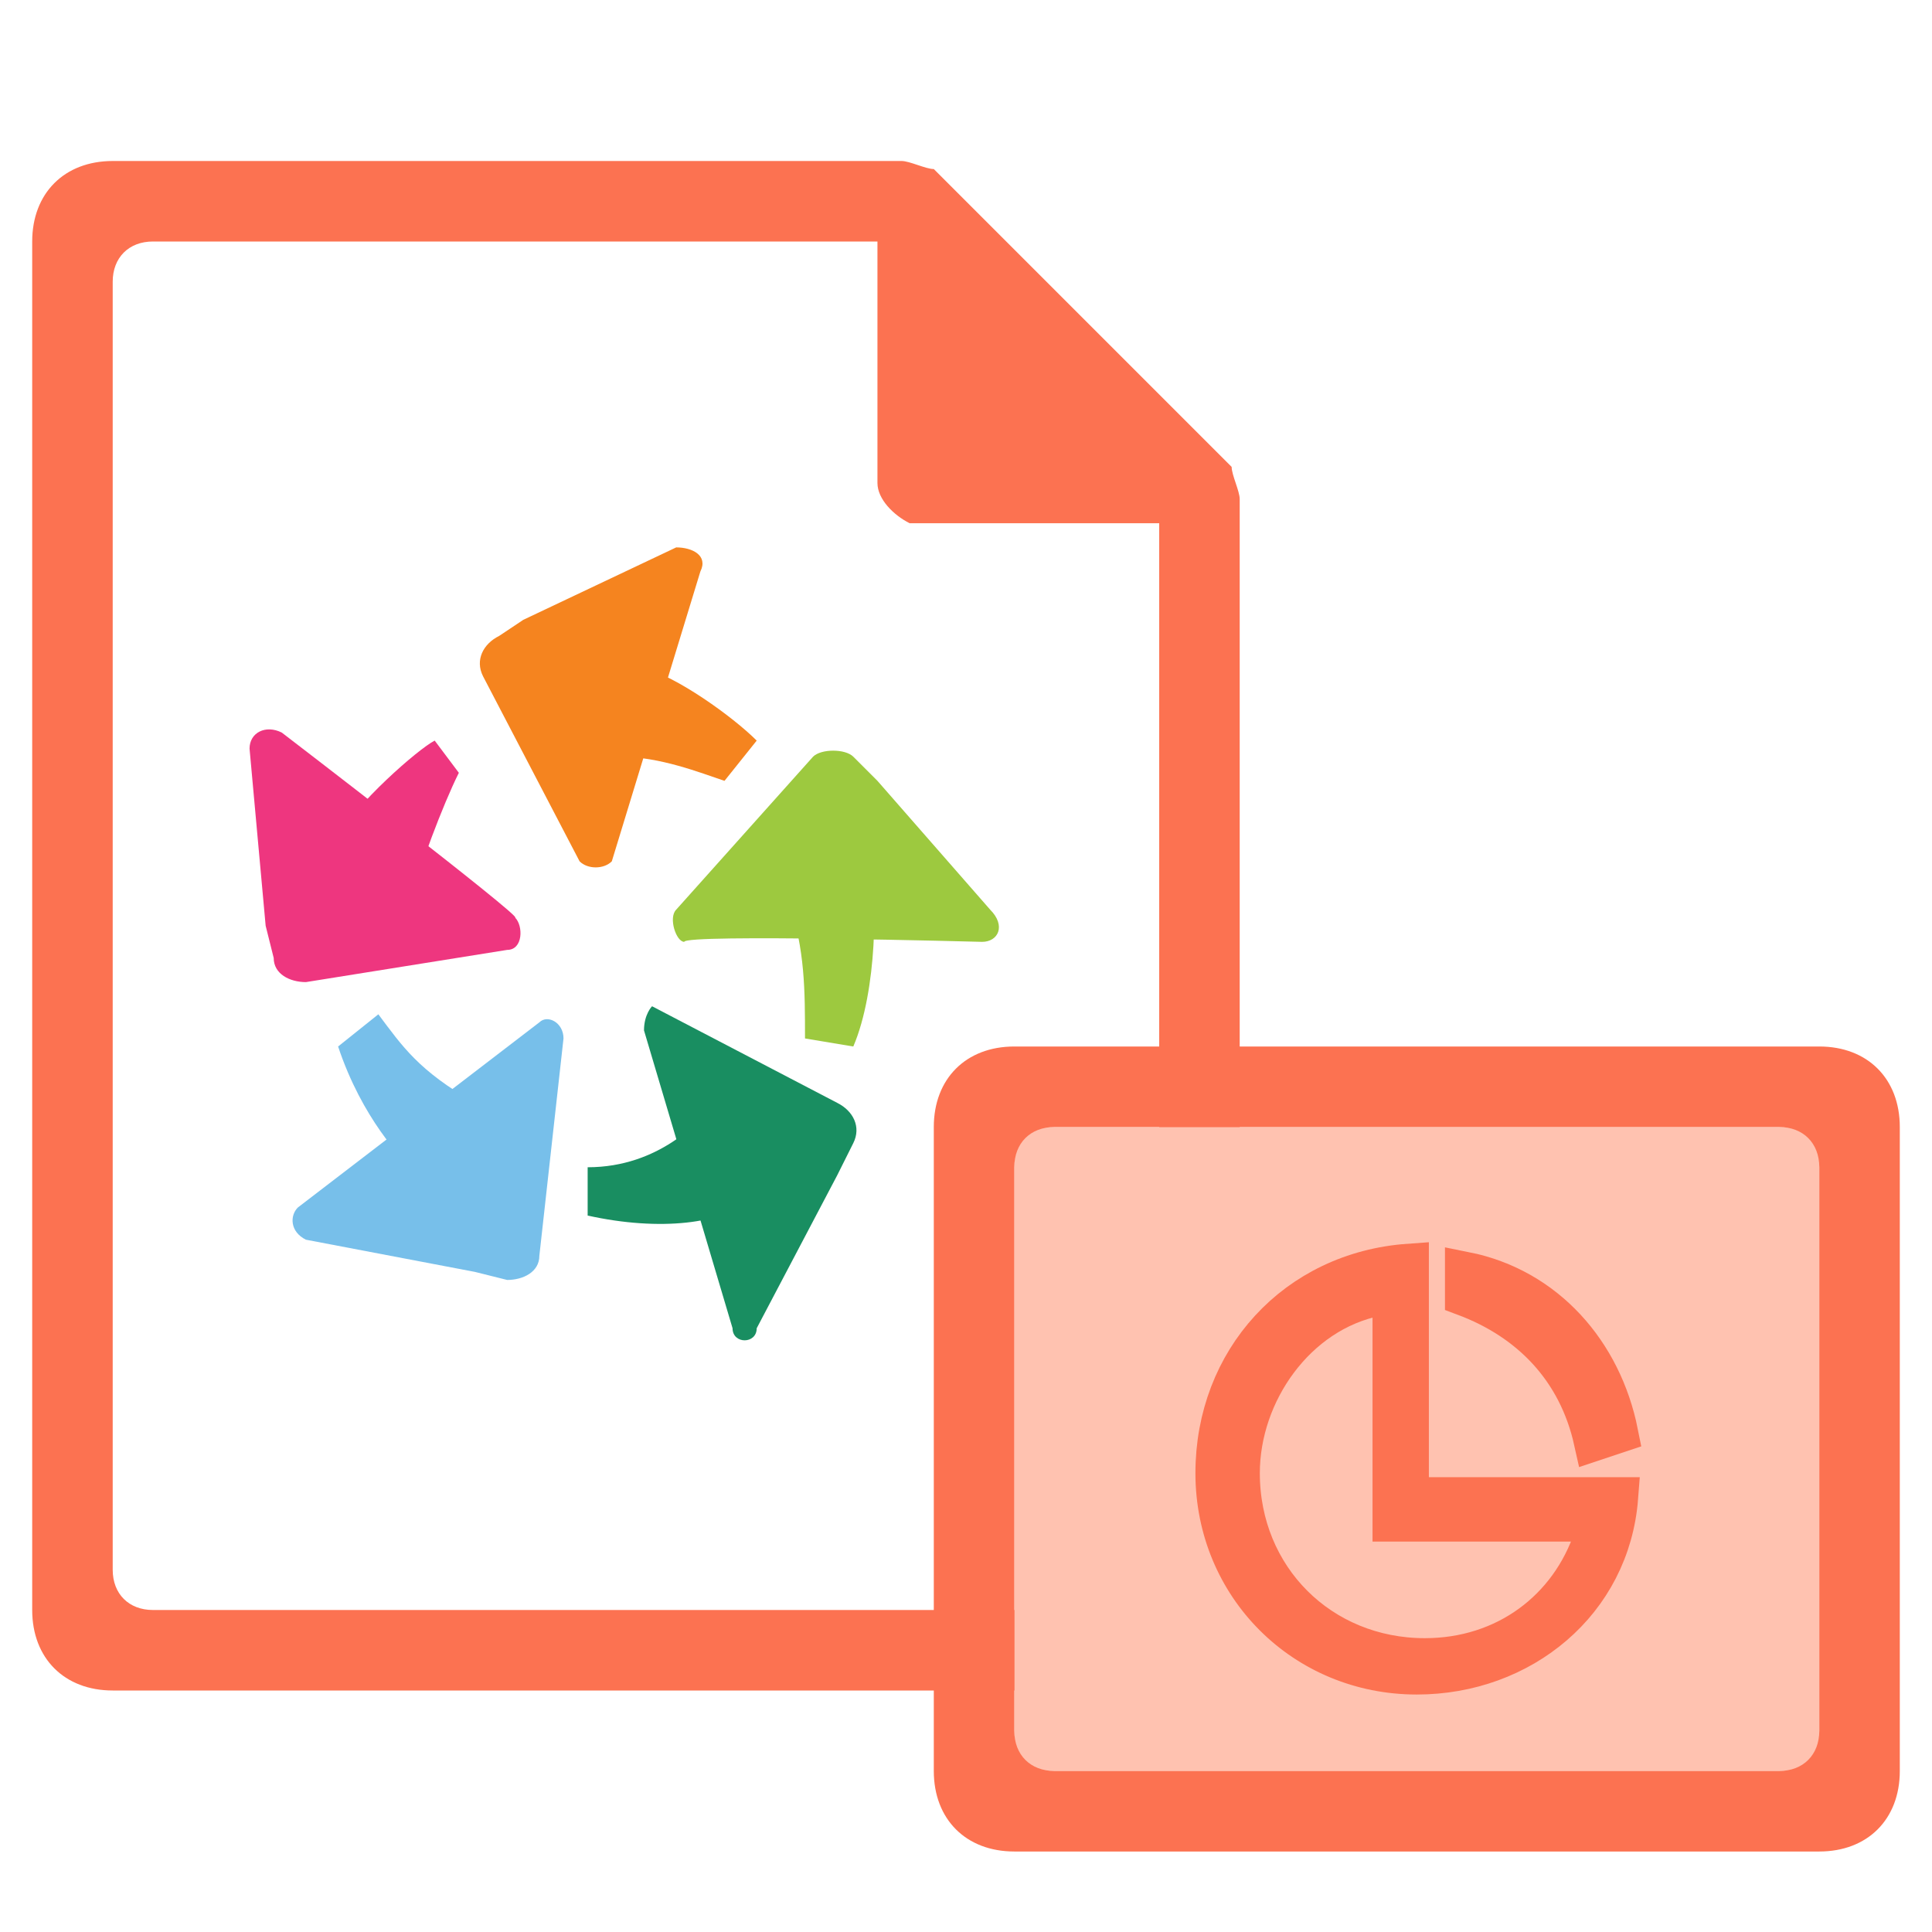 <?xml version="1.0" encoding="utf-8"?>
<!-- Generator: Adobe Illustrator 21.0.0, SVG Export Plug-In . SVG Version: 6.00 Build 0)  -->
<svg version="1.1" xmlns="http://www.w3.org/2000/svg" x="0px"
     y="0px"
     viewBox="0 0 24 24" style="enable-background:new 0 0 24 24;">
    <style type="text/css">
        .st0{fill:#FC7251;}
        .st1{fill:#FFC2B0;}
        .st2{fill:#FC7251;stroke:#FC7251;stroke-width:0.25;stroke-miterlimit:10;}
        .st13{fill:#FC7251;stroke:#FC7251;stroke-width:0.5;stroke-miterlimit:10;}
        .st3{fill:#F5841F;}
        .st4{fill:#EE367F;}
        .st5{fill:#9DC93F;}
        .st6{fill:#198E61;}
        .st7{fill:#77BFEA;}
    </style>
    <g class="icon-big">
        <path class="st0" d="M1.4,2c-0.6,0-1,0.4-1,1v17c0,0.6,0.4,1,1,1h13c0.6,0,1-0.4,1-1V6.2c0-0.1-0.1-0.3-0.1-0.4
		l-3.7-3.7c-0.1,0-0.3-0.1-0.4-0.1C11.2,2,1.4,2,1.4,2z M1.9,3h9v3c0,0.2,0.2,0.4,0.4,0.5h0.1h3v13c0,0.3-0.2,0.5-0.5,0.5h-12
		c-0.3,0-0.5-0.2-0.5-0.5v-16C1.4,3.2,1.6,3,1.9,3z"/>
        <g>
            <path class="st3"
                  d="M8.7,7.1c0.1-0.2-0.1-0.3-0.3-0.3L6.5,7.7L6.2,7.9C6,8,5.9,8.2,6,8.4l1.2,2.3c0.1,0.1,0.3,0.1,0.4,0L8.7,7.1z"
            />
            <path class="st4" d="M3.5,9.1C3.3,9,3.1,9.1,3.1,9.3l0.2,2.2l0.1,0.4c0,0.2,0.2,0.3,0.4,0.3l2.5-0.4c0.2,0,0.2-0.3,0.1-0.4
		C6.5,11.4,3.5,9.1,3.5,9.1z"/>
            <path class="st5" d="M12.2,11.7c0.2,0,0.3-0.2,0.1-0.4l-1.4-1.6l-0.3-0.3c-0.1-0.1-0.4-0.1-0.5,0l-1.7,1.9c-0.1,0.1,0,0.4,0.1,0.4
		C8.5,11.6,12.2,11.7,12.2,11.7z"/>
            <path class="st6" d="M9.1,16.5c0,0.2,0.3,0.2,0.3,0l1-1.9l0.2-0.4c0.1-0.2,0-0.4-0.2-0.5l-2.3-1.2C8.1,12.5,8,12.6,8,12.8L9.1,16.5
		z"/>
            <path class="st7" d="M3.7,15c-0.1,0.1-0.1,0.3,0.1,0.4l2.1,0.4l0.4,0.1c0.2,0,0.4-0.1,0.4-0.3L7,12.9c0-0.2-0.2-0.3-0.3-0.2L3.7,15
		z"/>
            <path class="st4" d="M5.1,11.2l-0.9-0.8c0.2-0.4,1-1.1,1.2-1.2l0.3,0.4C5.5,10,5.2,10.8,5.1,11.2z"/>
            <path class="st3" d="M9,9.7C8.7,9.6,8.2,9.4,7.7,9.4L8,8.3c0.4,0.1,1.1,0.6,1.4,0.9L9,9.7z"/>
            <path class="st5" d="M10.6,13L10,12.9c0-0.6,0-1.1-0.2-1.7l1-0.4C10.9,11.1,10.9,12.3,10.6,13z"/>
            <path class="st6" d="M7.3,15.1v-0.6c0.9,0,1.4-0.6,1.5-0.7l0.5,1.1C9,15.2,8.2,15.3,7.3,15.1z"/>
            <path class="st7" d="M5.1,14.5C5,14.4,4.5,13.9,4.2,13l0.5-0.4c0.3,0.4,0.5,0.7,1.2,1.1L5.1,14.5z"/>
        </g>
    </g>
    <g class="icon-small">
        <rect x="12.6" y="14" class="st1" width="10" height="8"/>
        <path class="st0" d="M12.6,13h10c0.6,0,1,0.4,1,1v8c0,0.6-0.4,1-1,1h-10c-0.6,0-1-0.4-1-1v-8
			C11.6,13.4,12,13,12.6,13z M12.6,14.5v7c0,0.3,0.2,0.5,0.5,0.5h9c0.3,0,0.5-0.2,0.5-0.5v-7c0-0.3-0.2-0.5-0.5-0.5h-9
			C12.8,14,12.6,14.2,12.6,14.5z"/>
        <g class="focus-pic">
            <path class="st13" d="M19.8,17.9c-0.2-0.9-0.8-1.5-1.6-1.8l0-0.3c1,0.2,1.7,1,1.9,2L19.8,17.9z"/>
            <path class="st13" d="M17.6,20.8c-1.4,0-2.5-1.1-2.5-2.5c0-1.4,1-2.5,2.4-2.6l0,2.9l2.6,0C20,19.9,18.9,20.8,17.6,20.8z M17.1,16.1
			c-1,0.2-1.7,1.2-1.7,2.2c0,1.3,1,2.3,2.3,2.3c1,0,1.8-0.6,2.1-1.5l0.1-0.2l-2.6,0l0-2.8L17.1,16.1z"/>
        </g>
    </g>
</svg>
